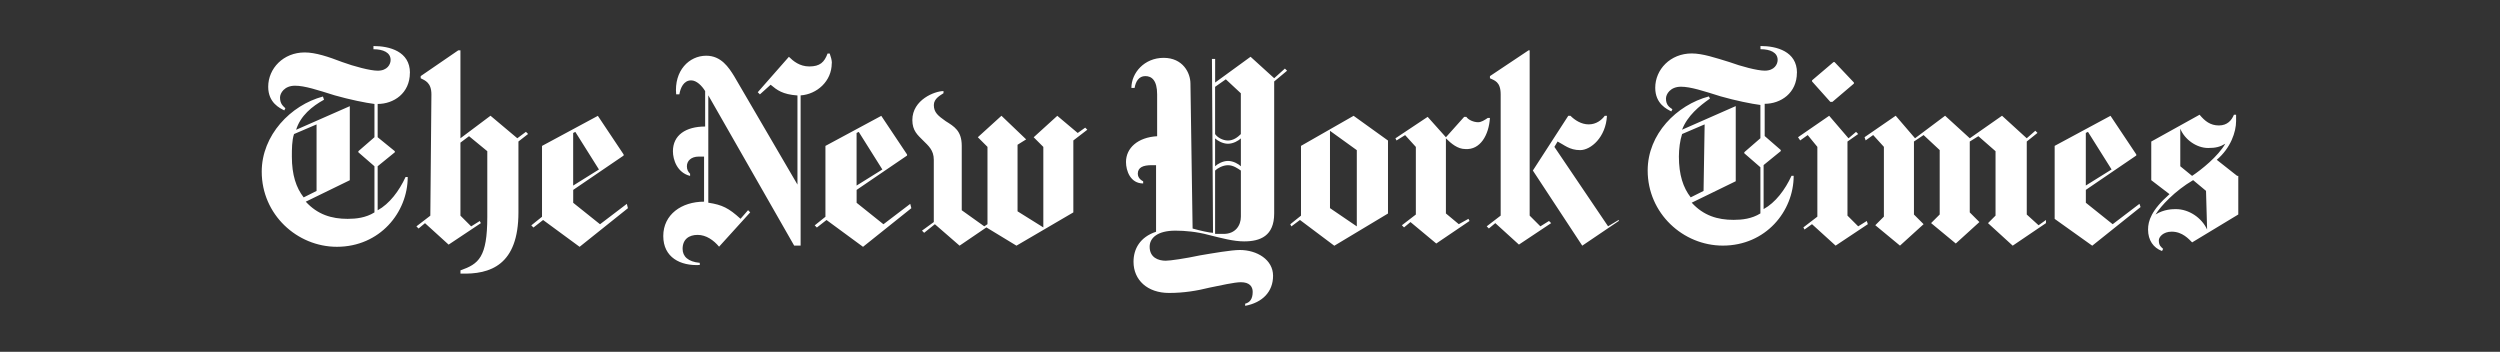 <?xml version="1.0" encoding="UTF-8"?>
<svg id="Layer_2" data-name="Layer 2" xmlns="http://www.w3.org/2000/svg" viewBox="0 0 624.52 87.89">
  <rect x="0" y="0" width="624.52" height="87.89" fill="#333333" stroke="none"/>
  <defs>
    <style>
      .cls-1 {
        fill: none;
      }

      .cls-1, .cls-2 {
        stroke-width: 0px;
      }

      .cls-2 {
        fill: #fff;
      }
    </style>
  </defs>
  <g id="Layer_1-2" data-name="Layer 1">
    <path class="cls-2" d="m102.41,18.2c0-5.36-5.1-6.7-9.12-6.7v.8c2.41,0,4.29.8,4.29,2.68,0,1.07-.8,2.68-3.22,2.68-1.88,0-5.9-1.07-8.85-2.15-3.49-1.34-6.7-2.41-9.39-2.41-5.36,0-9.12,4.02-9.12,8.58,0,4.02,2.95,5.36,4.02,5.9l.27-.54c-.54-.54-1.34-1.07-1.34-2.68,0-1.07,1.07-2.95,3.75-2.95,2.41,0,5.63,1.07,9.92,2.41,3.75,1.07,7.78,1.88,9.92,2.15v8.31l-4.02,3.49v.27l4.02,3.49v11.53c-2.15,1.34-4.56,1.61-6.7,1.61-4.02,0-7.51-1.07-10.46-4.29l11-5.36v-18.5l-13.41,5.9c1.07-3.49,4.02-5.9,6.97-7.51l-.27-.8c-8.05,2.15-15.29,9.65-15.29,18.77,0,10.73,8.85,18.77,18.77,18.77,10.73,0,17.7-8.58,17.7-17.43h-.54c-1.61,3.49-4.02,6.7-6.97,8.31v-11l4.29-3.49v-.27l-4.29-3.49v-8.31c4.02,0,8.05-2.68,8.05-7.78Zm-23.33,29.5l-3.22,1.61c-1.88-2.41-2.95-5.63-2.95-10.19,0-1.88,0-4.02.54-5.63l5.63-2.41v16.63Zm28.43,6.17l-3.49,2.68.54.54,1.61-1.34,5.9,5.36,8.05-5.36-.27-.54-2.15,1.34-2.68-2.68v-18.24l2.15-1.61,4.56,3.75v16.36c0,10.19-2.15,11.8-6.7,13.41v.8c7.51.27,14.48-2.15,14.48-15.29v-17.7l2.41-1.88-.54-.54-2.15,1.61-6.7-5.63-7.51,5.63V12.57h-.54l-9.39,6.44v.54c1.07.54,2.68,1.07,2.68,4.02,0,0-.27,30.3-.27,30.3Zm49.08-2.95l-6.7,5.1-6.7-5.36v-3.22l12.6-8.58v-.27l-6.44-9.65-13.95,7.51v17.7l-2.68,2.15.54.54,2.41-1.88,9.12,6.7,12.07-9.65-.27-1.07Zm-13.41-4.56v-13.14l.54-.27,5.9,9.39-6.44,4.02Zm64.63-30.57c0-.8-.27-1.61-.54-2.41h-.54c-.8,2.15-1.88,3.22-4.56,3.22-2.41,0-4.02-1.34-5.1-2.41l-7.78,8.85.54.54,2.68-2.41c1.61,1.34,2.95,2.41,6.7,2.68v22.26l-15.82-27.09c-1.34-2.15-3.22-5.1-6.97-5.1-4.29,0-8.05,3.75-7.51,9.65h.8c.27-1.61,1.07-3.49,2.95-3.49,1.34,0,2.68,1.34,3.49,2.68v8.85c-4.83,0-8.05,2.15-8.05,6.17,0,2.15,1.07,5.36,4.29,6.17v-.54c-.54-.54-.8-1.07-.8-1.88,0-1.34,1.07-2.41,2.95-2.41h1.34v11.26c-5.63,0-10.19,3.22-10.19,8.58s4.29,7.51,9.12,7.24v-.54c-2.95-.27-4.29-1.61-4.29-3.49,0-2.41,1.61-3.49,3.75-3.49s4.02,1.34,5.36,2.95l7.78-8.58-.54-.54-1.88,2.15c-2.95-2.68-4.56-3.49-8.05-4.02v-26.82l21.45,37.54h1.61V23.83c4.02-.27,7.78-3.49,7.78-8.05Zm19.58,35.13l-6.7,5.1-6.7-5.36v-3.22l12.6-8.58v-.27l-6.44-9.65-13.95,7.51v17.7l-2.68,2.15.54.54,2.41-1.88,9.12,6.7,12.07-9.65-.27-1.07Zm-13.41-4.56v-13.14l.54-.27,5.9,9.39-6.44,4.02Zm57.12-14.48l-1.88,1.34-5.1-4.29-5.9,5.36,2.41,2.41v20.11l-6.44-4.02v-16.63l2.15-1.34-6.17-5.9-5.9,5.36,2.41,2.41v19.31l-.8.54-5.63-4.02v-16.09c0-3.75-1.88-4.83-4.02-6.17-1.88-1.34-2.95-2.15-2.95-4.02,0-1.61,1.61-2.41,2.41-2.95v-.54c-2.15,0-7.78,2.15-7.78,7.24,0,2.68,1.34,3.75,2.68,5.1,1.34,1.34,2.68,2.41,2.68,4.83v15.55l-2.95,2.15.54.54,2.68-2.15,6.17,5.36,6.7-4.56,7.51,4.56,14.21-8.31v-17.97l3.49-2.68-.54-.54h0Zm49.88-14.75l-2.68,2.41-5.9-5.36-8.85,6.44v-5.9h-.8l.27,43.44c-.8,0-3.22-.54-5.1-1.07l-.54-36.2c0-2.68-1.88-6.44-6.7-6.44s-8.05,3.75-8.05,7.51h.8c.27-1.61,1.07-2.95,2.68-2.95s2.95,1.07,2.95,4.56v10.46c-4.83.27-7.78,2.95-7.78,6.44,0,2.15,1.07,5.36,4.29,5.36v-.54c-1.07-.54-1.34-1.34-1.34-1.88,0-1.61,1.34-2.15,3.49-2.15h1.07v16.63c-4.02,1.34-5.63,4.29-5.63,7.51,0,4.56,3.49,7.78,8.85,7.78,3.75,0,6.97-.54,10.19-1.34,2.68-.54,6.17-1.34,7.78-1.34,2.15,0,2.95,1.07,2.95,2.41,0,1.88-.8,2.68-1.88,2.95v.54c4.29-.8,6.97-3.49,6.97-7.51s-4.02-6.44-8.31-6.44c-2.15,0-6.7.8-9.92,1.34-3.75.8-7.51,1.34-8.58,1.34-1.88,0-4.02-.8-4.02-3.49,0-2.15,1.88-4.02,6.44-4.02,2.41,0,5.36.27,8.31,1.07,3.22.8,6.17,1.61,8.85,1.61,4.02,0,7.51-1.34,7.51-6.97V20.35l3.22-2.68-.54-.54h0Zm-11,16.36c-.8.8-1.88,1.61-3.22,1.61s-2.68-.8-3.22-1.61v-11.8l2.68-1.88,3.75,3.49s0,10.19,0,10.19Zm0,8.05c-.54-.54-1.88-1.34-3.22-1.34s-2.68.8-3.22,1.34v-6.97c.54.54,1.88,1.34,3.22,1.34s2.68-.8,3.22-1.34v6.97Zm0,12.6c0,2.15-1.34,4.29-4.29,4.29h-2.15v-15.82c.54-.54,1.88-1.34,3.22-1.34s2.41.8,3.22,1.34v11.53Zm36.74-19.04l-8.58-6.17-13.14,7.51v17.43l-2.68,2.15.27.54,2.15-1.61,8.58,6.44,13.41-8.05v-18.24Zm-14.48,16.89v-19.31l6.7,4.83v19.04l-6.7-4.56Zm39.96-22.53h-.54c-.8.54-1.61,1.07-2.41,1.07-1.07,0-2.41-.54-2.95-1.34h-.54l-4.56,5.1-4.56-5.1-8.05,5.36.27.54,2.15-1.34,2.68,2.95v16.89l-3.49,2.68.54.54,1.61-1.34,6.44,5.36,8.31-5.63-.27-.54-2.41,1.34-3.22-2.68v-18.77c1.34,1.34,2.95,2.68,4.83,2.68,3.75.27,5.9-3.49,6.17-7.78h0Zm32.18,25.74l-9.12,6.17-12.34-18.77,8.85-13.68h.54c1.07,1.07,2.68,2.15,4.56,2.15s3.22-1.07,4.02-2.15h.54c-.27,5.36-4.02,8.58-6.7,8.58s-4.02-1.34-5.63-2.15l-.8,1.34,13.41,19.84,2.68-1.61v.27Zm-29.5-1.34l-3.49,2.68.54.54,1.61-1.34,5.9,5.36,8.05-5.36-.54-.54-2.15,1.34-2.68-2.68V12.57h-.27l-9.65,6.44v.54c1.07.54,2.68.8,2.68,4.02,0,0,0,30.3,0,30.3Zm74.02-35.67c0-5.36-5.1-6.7-9.12-6.7v.8c2.41,0,4.29.8,4.29,2.68,0,1.07-.8,2.68-3.22,2.68-1.88,0-5.9-1.07-8.85-2.15-3.49-1.07-6.7-2.15-9.39-2.15-5.36,0-9.12,4.02-9.12,8.58,0,4.02,2.95,5.36,4.02,5.9l.27-.54c-.8-.54-1.61-1.07-1.61-2.68,0-1.07,1.07-2.95,3.75-2.95,2.41,0,5.63,1.07,9.92,2.41,3.75,1.07,7.78,1.88,9.92,2.15v8.31l-4.02,3.49v.27l4.02,3.49v11.53c-2.15,1.34-4.56,1.61-6.7,1.61-4.02,0-7.51-1.07-10.46-4.29l11-5.36v-18.77l-13.41,5.9c1.34-3.49,4.29-5.9,6.97-7.78l-.27-.54c-8.05,2.15-15.29,9.39-15.29,18.5,0,10.73,8.85,18.77,18.77,18.77,10.73,0,17.7-8.58,17.7-17.43h-.54c-1.61,3.49-4.02,6.7-6.97,8.31v-11l4.29-3.49v-.27l-4.02-3.49v-8.05c4.02,0,8.05-2.68,8.05-7.78Zm-23.33,29.5l-3.22,1.61c-1.88-2.41-2.95-5.63-2.95-10.19,0-1.88.27-4.02.8-5.63l5.63-2.41-.27,16.63Zm32.72-32.18h-.27l-5.36,4.56v.27l4.56,5.1h.54l5.36-4.56v-.27l-4.83-5.1h0Zm8.05,39.69l-2.15,1.34-2.68-2.68v-18.5l2.68-1.88-.54-.54-1.88,1.61-4.83-5.63-7.78,5.36.54.8,1.88-1.34,2.41,2.95v17.43l-3.49,2.68.27.54,1.88-1.34,5.9,5.36,8.05-5.36-.27-.8h0Zm44.79-.27l-1.88,1.34-2.95-2.68v-18.24l2.68-2.15-.54-.54-2.15,1.88-6.17-5.63-8.05,5.63-6.17-5.63-7.51,5.63-4.83-5.63-7.78,5.36.27.8,1.88-1.34,2.68,2.95v17.43l-2.15,2.15,6.17,5.1,5.9-5.36-2.41-2.41v-18.24l2.41-1.61,4.02,3.75v16.09l-2.15,2.15,6.17,5.1,5.9-5.36-2.41-2.41v-17.7l2.15-1.34,4.29,3.75v16.09l-1.88,1.88,6.17,5.63,8.31-5.63v-.8h0Zm23.33-4.02l-6.7,5.1-6.7-5.36v-3.22l12.6-8.58v-.27l-6.44-9.65-13.95,7.51v18.24l9.39,6.7,12.07-9.65-.27-.8Zm-13.41-4.56v-13.14l.54-.27,5.9,9.39-6.44,4.02Zm37.81-2.41l-5.1-4.02c3.49-2.95,4.83-6.97,4.83-9.65v-1.61h-.54c-.54,1.34-1.61,2.68-3.75,2.68s-3.49-1.07-4.83-2.68l-12.07,6.7v9.65l4.56,3.49c-4.56,4.02-5.36,6.7-5.36,8.85,0,2.68,1.34,4.56,3.49,5.36l.27-.54c-.54-.54-1.07-.8-1.07-2.15,0-.8,1.07-2.15,3.22-2.15,2.68,0,4.29,1.88,5.1,2.68l11.53-6.97v-9.65h-.27Zm-2.95-8.05c-1.88,3.22-5.9,6.44-8.31,8.05l-2.95-2.41v-9.39c1.07,2.68,4.02,4.83,6.97,4.83,1.88,0,2.95-.27,4.29-1.07Zm-4.56,21.45c-1.34-2.95-4.56-5.1-7.78-5.1-.8,0-2.95,0-5.1,1.34,1.34-2.15,4.83-5.9,9.39-8.58l3.22,2.68.27,9.65h0Z"/>
    <rect class="cls-1" width="624.52" height="87.89"/>
  </g>
</svg>